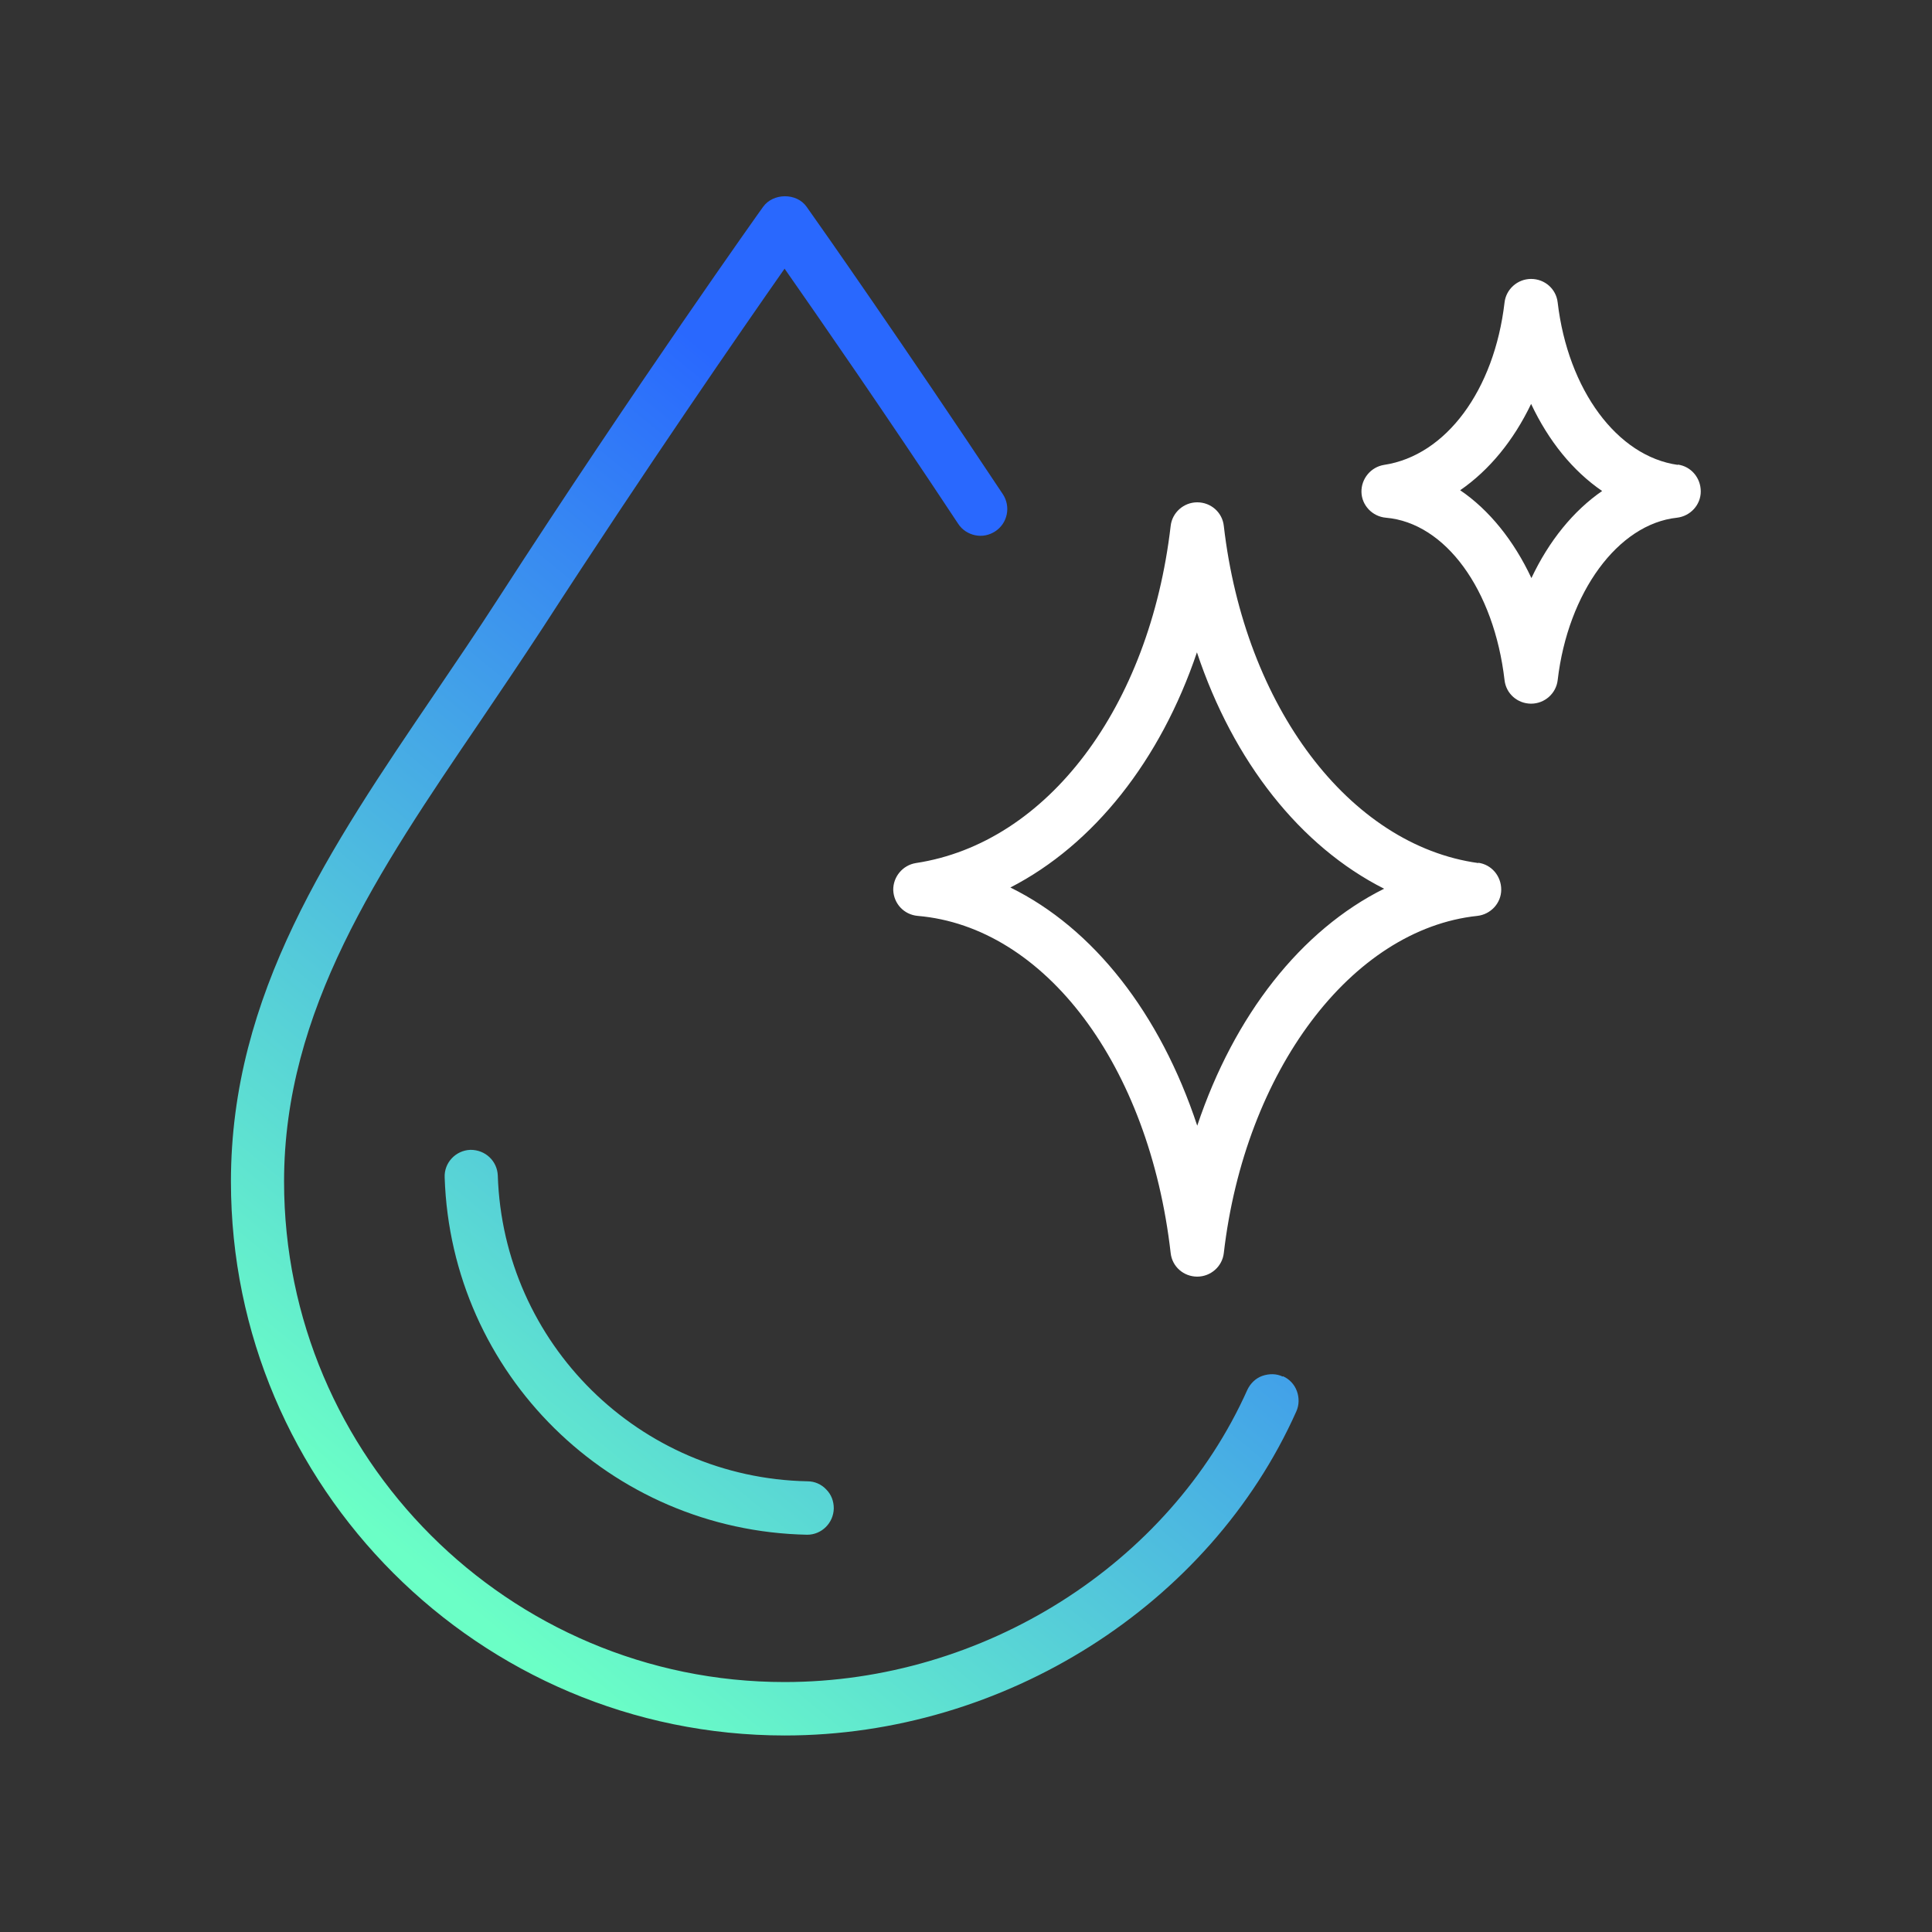 <svg width="64" height="64" viewBox="0 0 64 64" fill="none" xmlns="http://www.w3.org/2000/svg">
<rect x="0" y="0" width="64" height="64" fill="#333333" stroke="none"/>
<path d="M42.49 45.6C42.28 45.5 42.04 45.5 41.81 45.58C41.59 45.66 41.42 45.83 41.32 46.04C38.73 51.83 32.57 55.72 25.99 55.72C16.85 55.72 9.41 48.28 9.41 39.14C9.41 33.47 12.54 28.85 15.87 23.95C16.56 22.93 17.27 21.88 17.97 20.81C21.4 15.51 24.59 10.9 25.99 8.9C27.15 10.56 29.28 13.63 31.74 17.35C31.87 17.55 32.07 17.68 32.3 17.73C32.54 17.78 32.77 17.73 32.97 17.6C33.38 17.33 33.49 16.78 33.22 16.37C29.93 11.42 27.24 7.58 26.72 6.85C26.39 6.38 25.61 6.39 25.28 6.85C25.24 6.9 21.07 12.76 16.49 19.85C15.8 20.92 15.09 21.96 14.4 22.98C10.93 28.09 7.65 32.93 7.65 39.14C7.65 49.26 15.88 57.49 26 57.49C33.26 57.49 40.07 53.18 42.94 46.76C43.04 46.54 43.04 46.3 42.96 46.08C42.88 45.86 42.71 45.68 42.5 45.59L42.49 45.6Z" fill="url(#paint0_linear_405_738)"/>
<path d="M16.49 38.94C16.47 38.46 16.08 38.09 15.59 38.09H15.58C15.09 38.11 14.71 38.52 14.73 39C14.94 45.51 20.21 50.71 26.74 50.84C27.22 50.84 27.61 50.45 27.62 49.97C27.62 49.73 27.54 49.51 27.37 49.34C27.21 49.17 26.99 49.07 26.75 49.07C21.18 48.96 16.67 44.51 16.49 38.94Z" fill="url(#paint1_linear_405_738)"/>
<path d="M48.97 28.59C44.7 28 41.23 23.41 40.54 17.42C40.49 16.97 40.11 16.64 39.66 16.64C39.21 16.64 38.83 16.98 38.78 17.42C38.08 23.44 34.69 27.93 30.34 28.59C29.9 28.66 29.58 29.05 29.59 29.49C29.61 29.94 29.95 30.3 30.4 30.34C34.62 30.7 38.07 35.29 38.78 41.51C38.83 41.96 39.21 42.29 39.66 42.29C40.11 42.29 40.49 41.95 40.54 41.51C41.24 35.48 44.77 30.78 48.94 30.34C49.38 30.29 49.73 29.92 49.73 29.47C49.73 29.02 49.41 28.64 48.97 28.58V28.59ZM45.85 29.44C43.1 30.81 40.89 33.62 39.66 37.29C38.43 33.57 36.22 30.75 33.47 29.4C36.23 27.98 38.44 25.19 39.65 21.61C40.86 25.24 43.08 28.04 45.85 29.44Z" fill="white"/>
<path d="M55.58 15.4C53.57 15.12 51.94 12.91 51.6 10.02C51.55 9.57 51.17 9.24 50.72 9.24C50.27 9.24 49.89 9.58 49.84 10.02C49.5 12.93 47.9 15.09 45.85 15.4C45.41 15.47 45.09 15.86 45.1 16.3C45.11 16.74 45.46 17.11 45.91 17.15C47.88 17.32 49.49 19.53 49.84 22.53C49.89 22.98 50.27 23.31 50.72 23.31C51.17 23.31 51.55 22.97 51.6 22.53C51.94 19.62 53.6 17.36 55.55 17.15C55.99 17.1 56.34 16.73 56.34 16.28C56.34 15.83 56.02 15.45 55.58 15.39V15.4ZM53.08 16.26C52.12 16.92 51.31 17.92 50.73 19.15C50.15 17.91 49.33 16.89 48.37 16.24C49.34 15.57 50.14 14.59 50.72 13.38C51.3 14.61 52.1 15.6 53.08 16.27V16.26Z" fill="white"/>
<defs>
<linearGradient id="paint0_linear_405_738" x1="37.47" y1="23.21" x2="13.81" y2="51.88" gradientUnits="userSpaceOnUse">
<stop stop-color="#2968FE"/>
<stop offset="1" stop-color="#6BFFC6"/>
</linearGradient>
<linearGradient id="paint1_linear_405_738" x1="38.21" y1="23.82" x2="14.54" y2="52.49" gradientUnits="userSpaceOnUse">
<stop stop-color="#2968FE"/>
<stop offset="1" stop-color="#6BFFC6"/>
</linearGradient>
</defs>
</svg>
